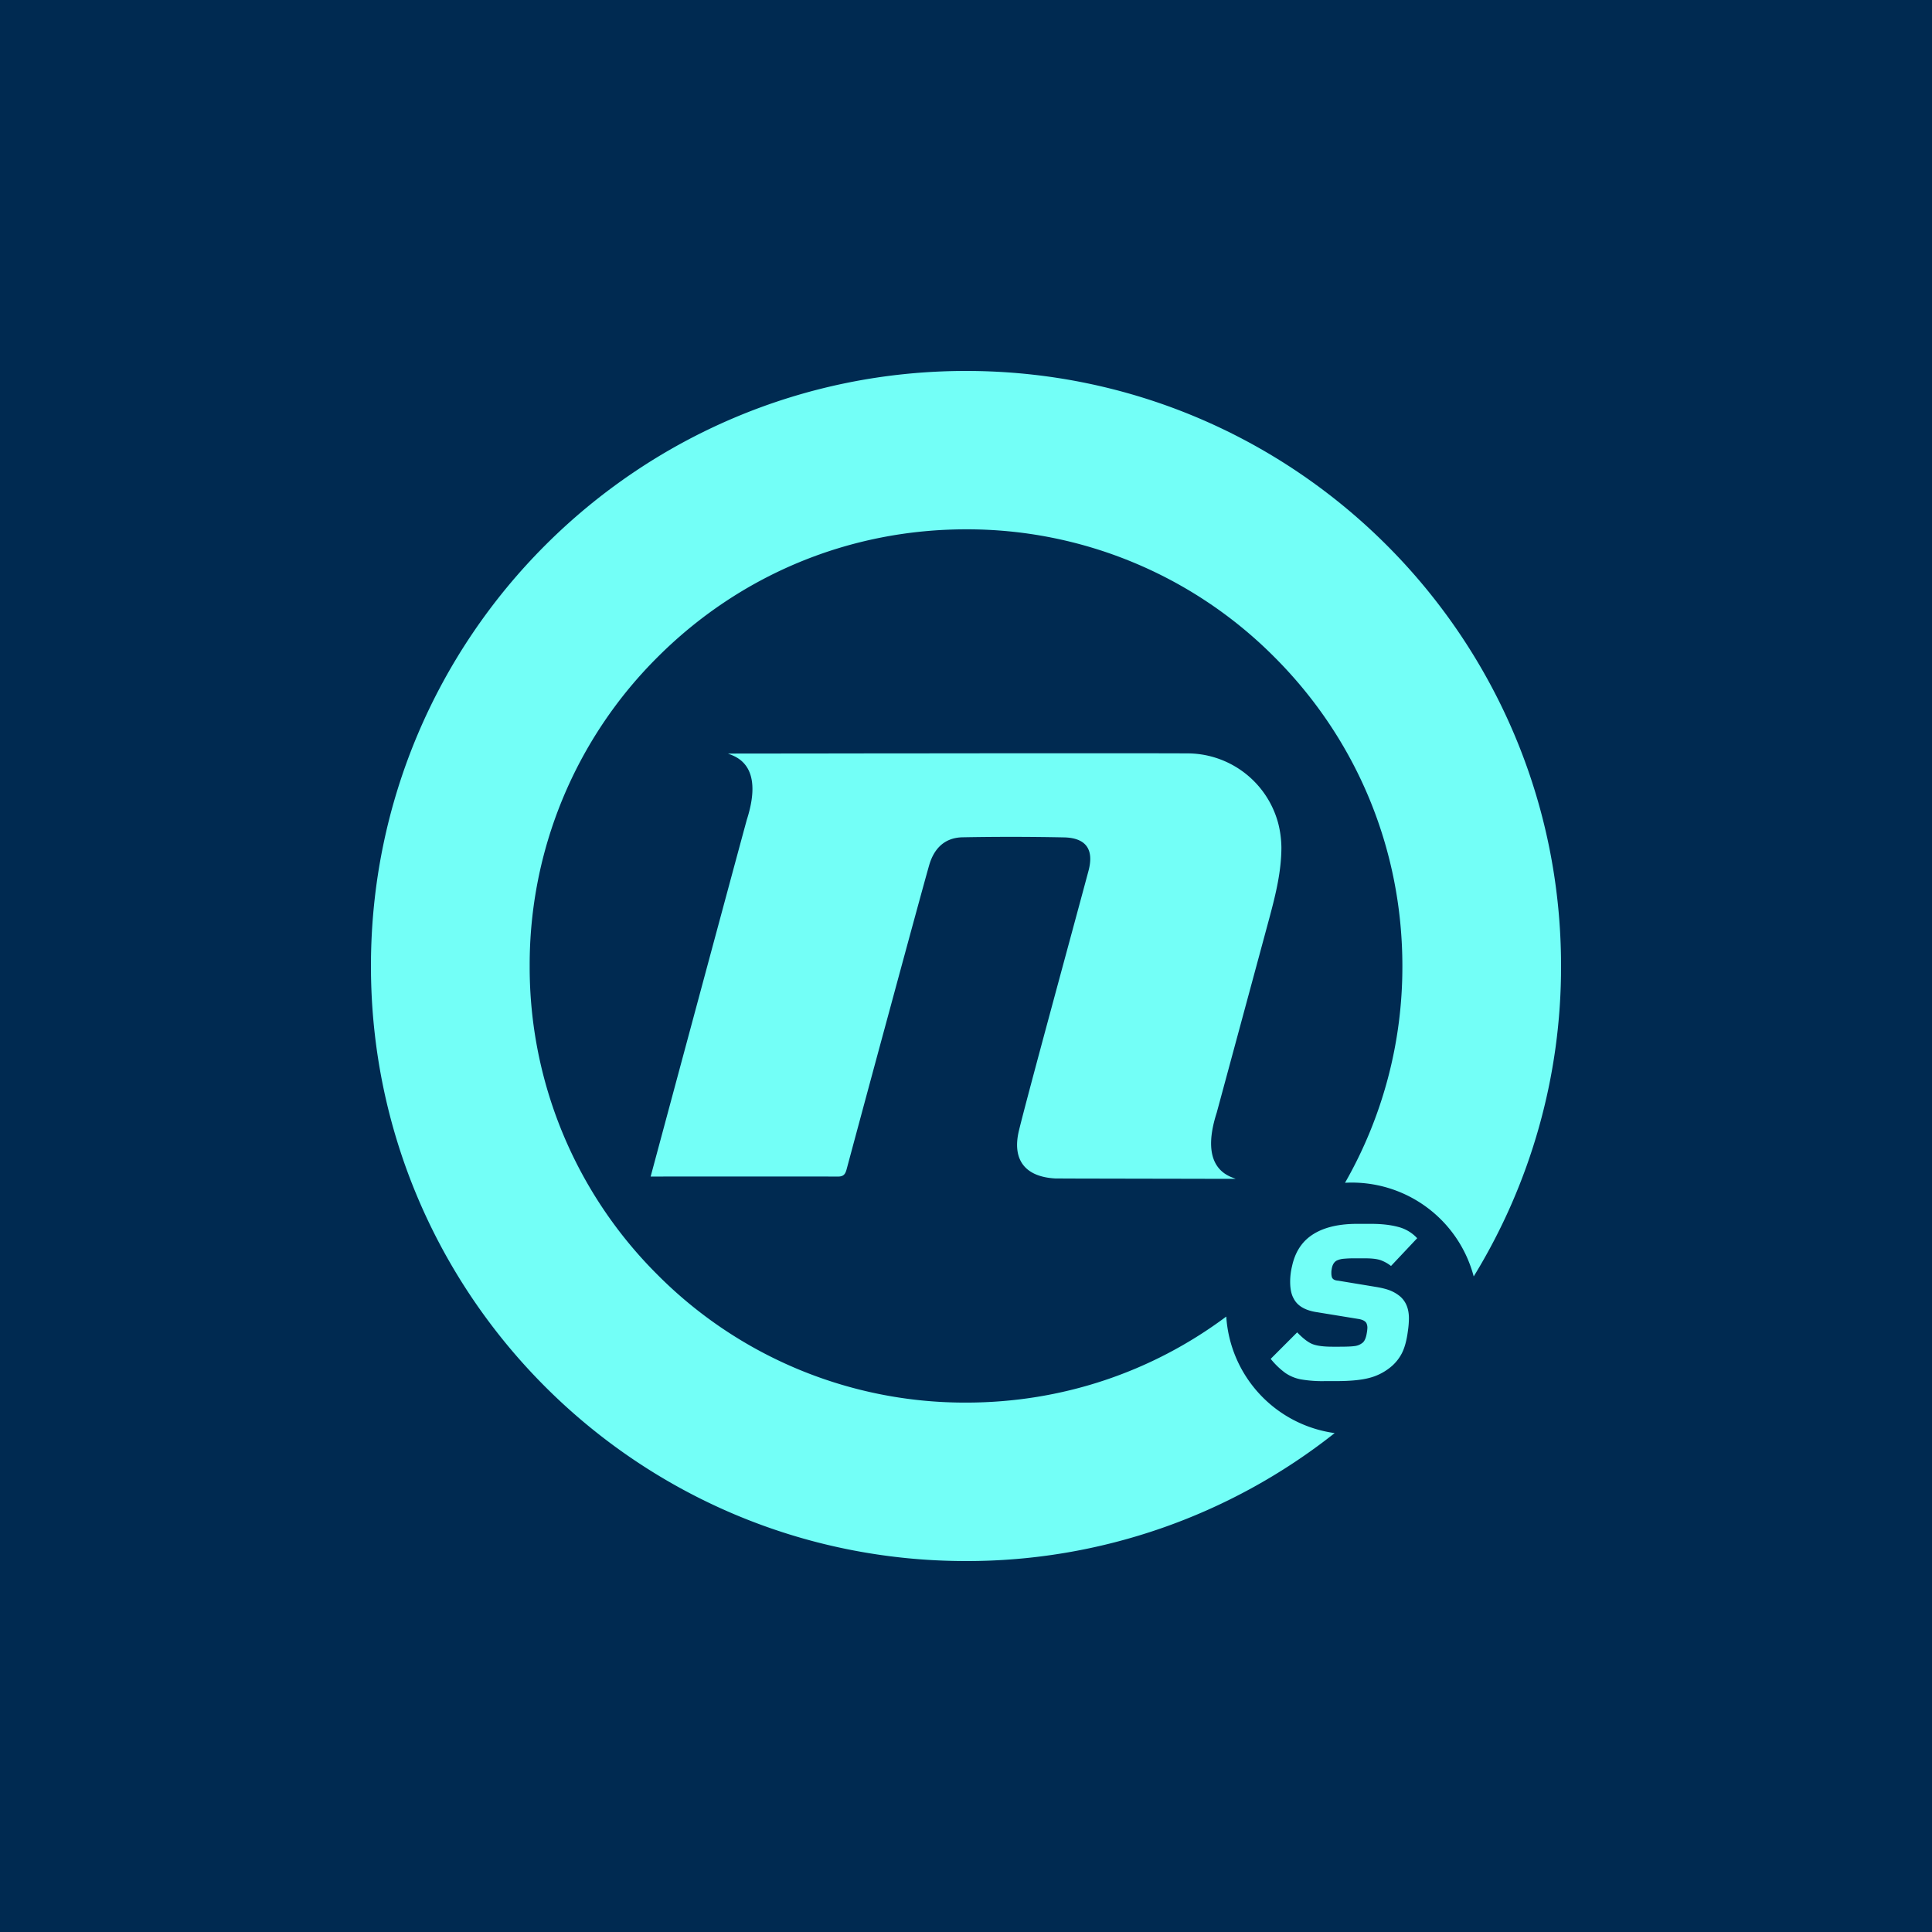 <svg xmlns="http://www.w3.org/2000/svg" width="500" height="500" fill="none"><path fill="#002A51" d="M0 0h500v500H0z"/><path fill="#73FFF7" d="M250.006 96C335.046 96 404 164.953 404 250.006a153.25 153.25 0 0 1-22.606 80.337 32.617 32.617 0 0 0-33.303-24.242A112.437 112.437 0 0 0 362.933 250c0-30.19-11.762-58.591-33.091-79.926a112.126 112.126 0 0 0-79.823-33.084c-30.158 0-58.501 11.742-79.849 33.084A112.273 112.273 0 0 0 137.079 250a112.309 112.309 0 0 0 33.091 79.913 112.165 112.165 0 0 0 79.843 33.078c24.595 0 47.977-7.803 67.343-22.266a32.554 32.554 0 0 0 28.053 30.158A153.32 153.32 0 0 1 250.006 404C164.953 404 96 335.066 96 250.006 96 164.953 164.953 96 250.006 96Zm104.861 220.733c2.644 0 4.961.257 6.943.783a10.08 10.08 0 0 1 4.954 2.932l-6.77 7.187a9.664 9.664 0 0 0-2.765-1.527c-.911-.302-2.246-.456-4.004-.456h-2.394a29.914 29.914 0 0 0-3.182.122 5.188 5.188 0 0 0-1.694.456c-.713.385-1.155 1.129-1.316 2.226a4.43 4.43 0 0 0-.083.995c-.01.391.044.781.16 1.155.225.501.745.77 1.572.828l9.991 1.649c1.598.276 2.836.609 3.715.994a9.51 9.51 0 0 1 2.31 1.399c1.547 1.322 2.323 3.221 2.323 5.698a22.841 22.841 0 0 1-.256 3.221c-.321 2.535-.873 4.531-1.65 5.981a11.35 11.35 0 0 1-3.234 3.747 14.256 14.256 0 0 1-5.28 2.522c-2.041.52-4.845.783-8.426.783h-2.887c-2.089.051-4.177-.1-6.237-.449a10.618 10.618 0 0 1-4.004-1.65 20.034 20.034 0 0 1-3.799-3.657l6.853-6.859c1.54 1.604 2.881 2.618 4.004 3.054 1.13.436 2.849.661 5.166.661h1.732c1.874 0 3.196-.052 3.966-.167a3.938 3.938 0 0 0 1.899-.738c.603-.385 1.02-1.238 1.238-2.567.09-.455.142-.93.167-1.398a2.755 2.755 0 0 0-.256-1.239c-.321-.552-1.014-.905-2.054-1.071l-10.651-1.739c-3.093-.443-5.134-1.624-6.115-3.549-.604-1.046-.912-2.502-.912-4.376.007-1.367.174-2.727.501-4.049.712-3.253 2.201-5.756 4.459-7.514 2.914-2.258 7.046-3.388 12.385-3.388h3.631ZM282.07 194.945h12.872l1.604.006h3.016l1.393.007 2.56.006c1.2 0 2.278 0 3.215.013h.077a24.382 24.382 0 0 1 23.979 18.037c.539 2.066.815 4.197.84 6.334-.013 6.16-1.476 12.121-3.067 18.056-1.899 7.065-13.667 50.538-13.667 50.538-4.736 14.719 3.433 16.478 4.876 17.132h-7.571l-1.399-.006h-3.029c-2.631-.013-5.518-.013-8.47-.02l-3.561-.006-16.106-.032-2.361-.006-4.171-.02c-7.79-.43-11.242-4.812-9.388-12.435 2.195-9.041 13.668-51.032 17.986-67.151 1.476-5.505-.577-8.534-6.275-8.681a671.052 671.052 0 0 0-26.238-.026c-4.684.064-7.443 2.875-8.701 7.167-.898 3.1-5.486 19.931-10.369 37.968l-1.701 6.269a18207.065 18207.065 0 0 0-9.31 34.515c-.347 1.283-.796 1.887-2.253 1.887-2.329-.013-5.043-.013-7.988-.02H177.1l-1.174.007h-3.991l-.789.006h-2.76c.931-3.471 22.074-82.056 24.884-92.329 4.736-14.72-3.433-16.478-4.87-17.139h.237l4.197-.006h4.466l1.322-.007h2.868l1.54-.006h5.018l1.79-.007h3.747l1.945-.006h4.036l2.079-.007 4.267-.006h2.181l4.441-.006h6.827l2.31-.007h4.639l2.33-.006 9.297-.007h2.31l13.443-.006h8.38Z"/></svg>